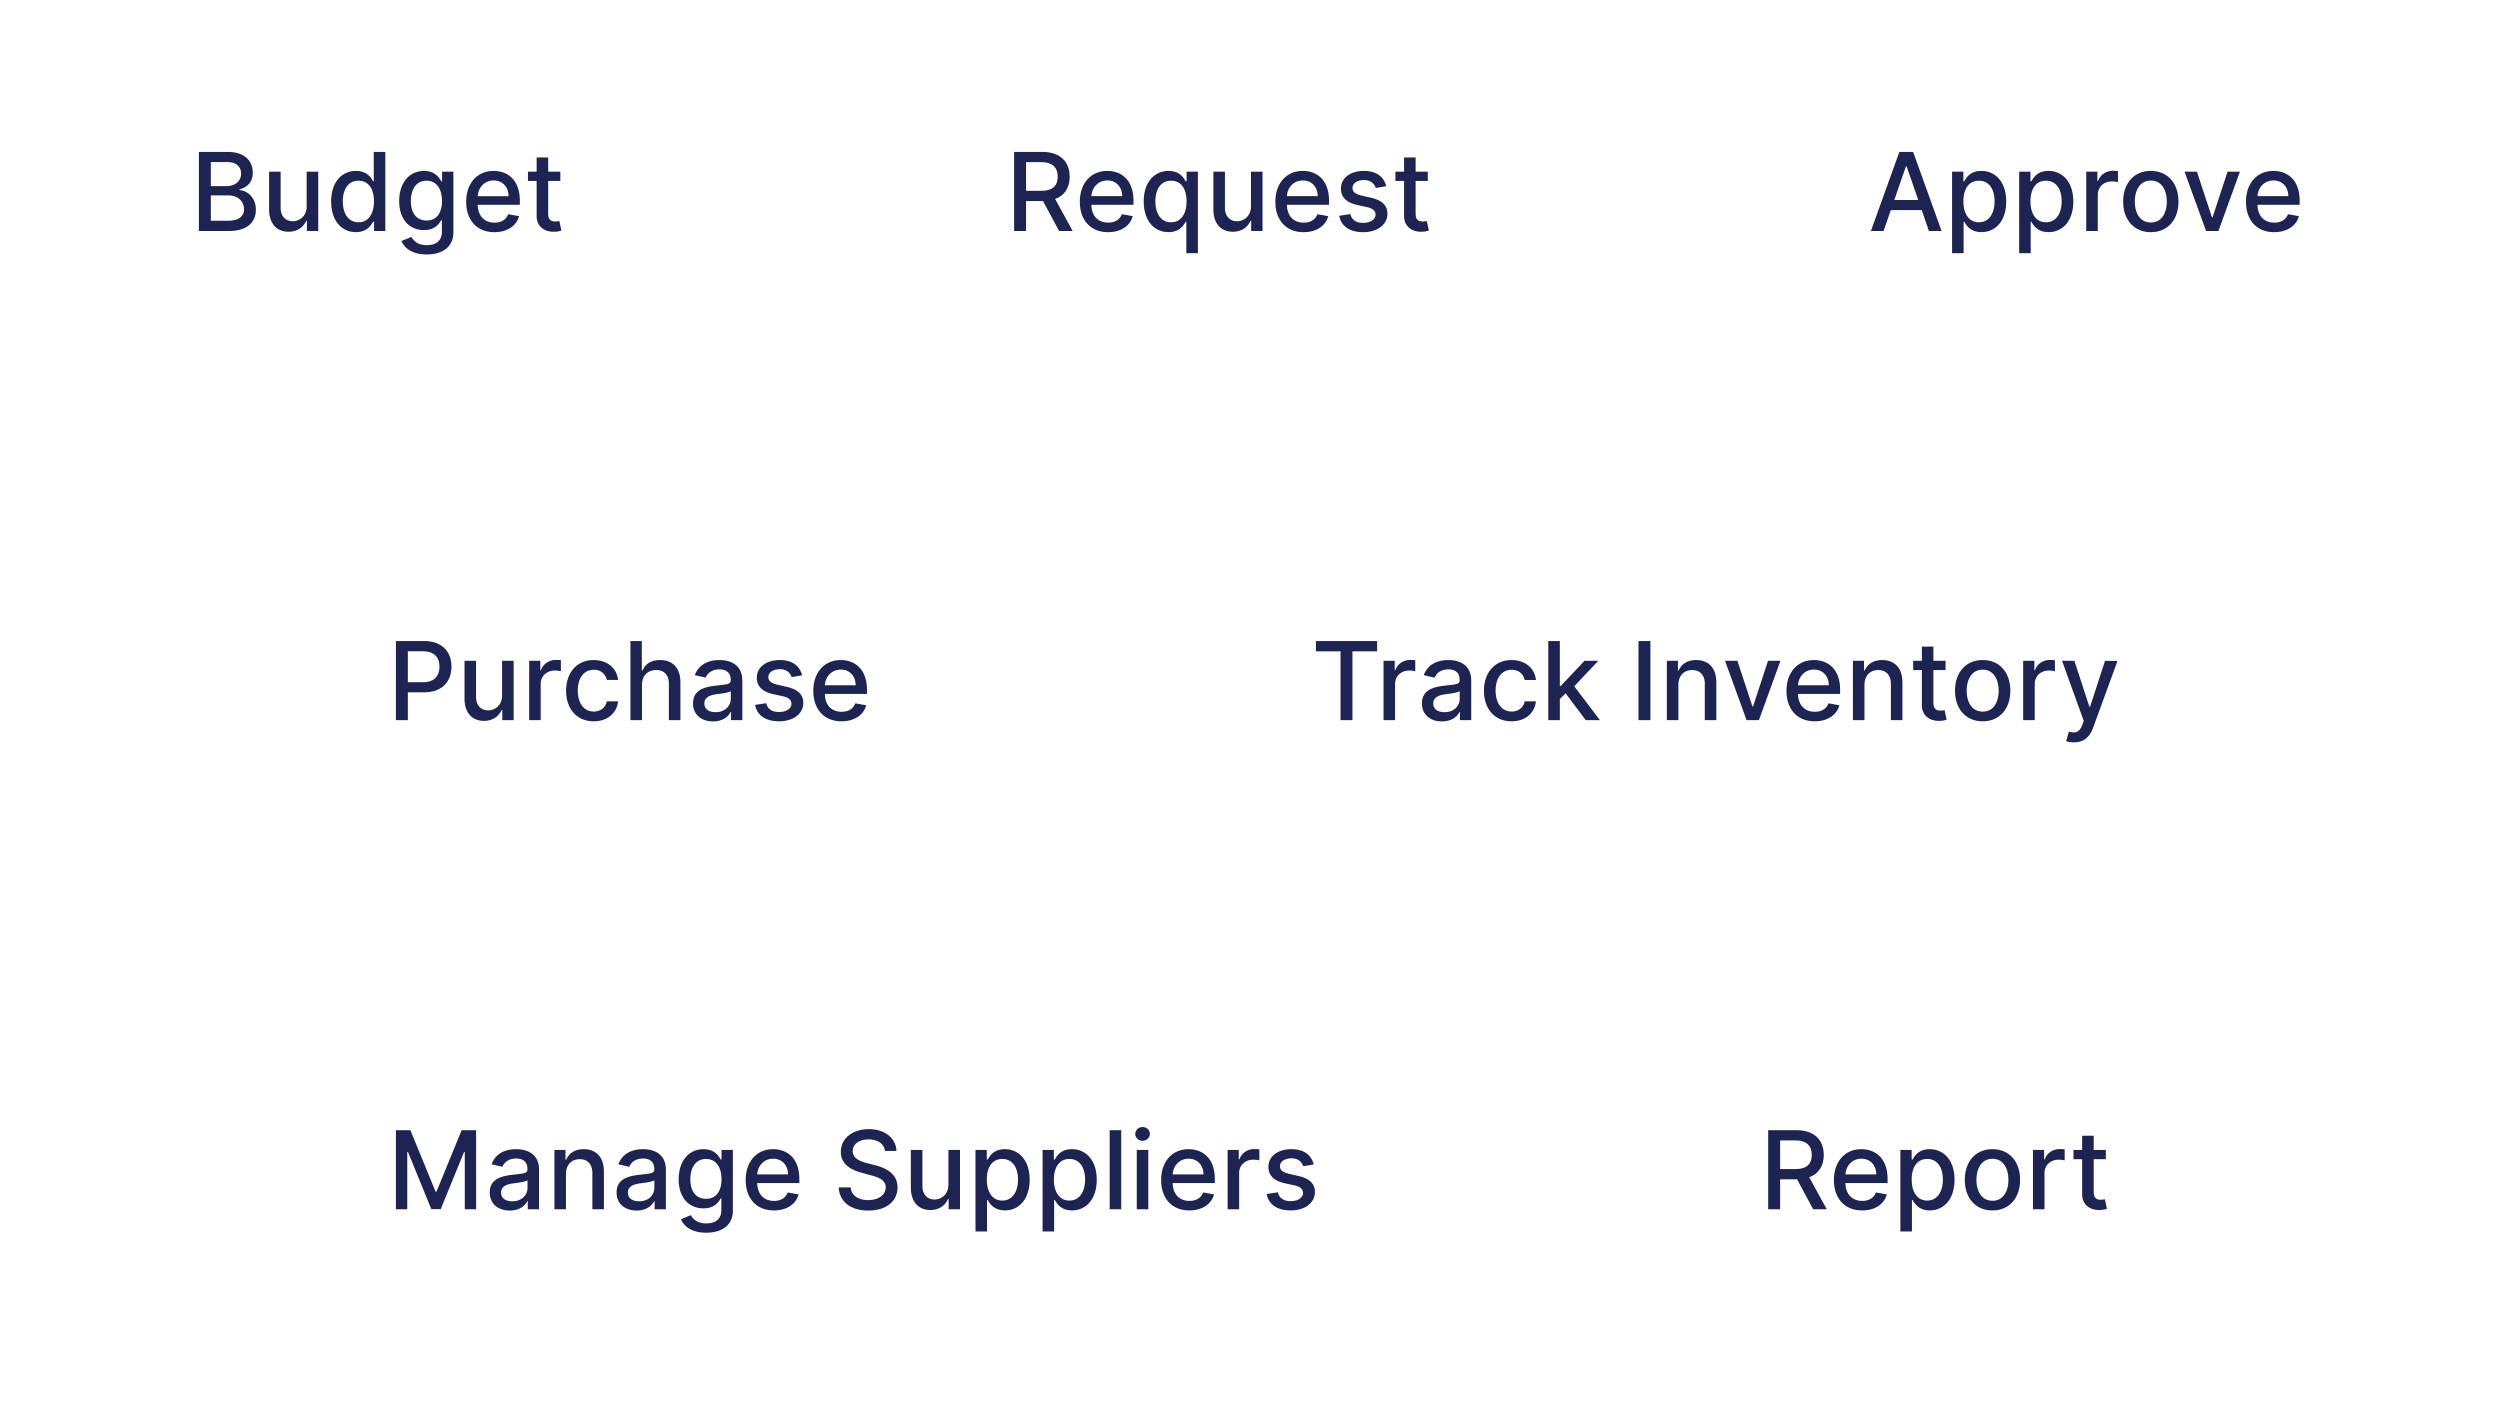 <svg xmlns="http://www.w3.org/2000/svg" width="368" height="208" fill="none"><g filter="url(#a)"><rect width="104" height="56" x="4" fill="#fff" rx="28"/></g><g filter="url(#b)"><rect width="120" height="56" x="33" y="72" fill="#fff" rx="28"/></g><g filter="url(#c)"><rect width="186" height="56" x="33" y="144" fill="#fff" rx="28"/></g><g filter="url(#d)"><rect width="100" height="56" x="235" y="144" fill="#fff" rx="28"/></g><g filter="url(#e)"><rect width="168" height="56" x="169" y="72" fill="#fff" rx="28"/></g><g filter="url(#f)"><rect width="111" height="56" x="124" fill="#fff" rx="28"/></g><g filter="url(#g)"><rect width="113" height="56" x="251" fill="#fff" rx="28"/></g><path fill="#1D2452" d="M29.278 34h4.46c2.705 0 3.927-1.347 3.927-3.13 0-1.802-1.262-2.819-2.415-2.881v-.114c1.068-.273 1.96-1 1.96-2.454 0-1.722-1.193-3.057-3.67-3.057h-4.262V34Zm1.756-1.506v-3.727h2.597c1.409 0 2.29.91 2.29 2.017 0 .977-.665 1.71-2.353 1.71h-2.534Zm0-5.096v-3.54h2.398c1.392 0 2.057.733 2.057 1.699 0 1.125-.92 1.84-2.103 1.84h-2.352ZM45.14 30.38c.006 1.483-1.096 2.187-2.05 2.187-1.052 0-1.78-.761-1.78-1.949v-5.346h-1.698v5.55c0 2.166 1.187 3.29 2.863 3.29 1.313 0 2.205-.693 2.608-1.624h.091V34h1.67v-8.727H45.14v5.108Zm7.255 3.79c1.59 0 2.215-.972 2.522-1.529h.142V34h1.66V22.364h-1.7v4.323h-.102c-.307-.54-.886-1.528-2.511-1.528-2.108 0-3.66 1.665-3.66 4.494 0 2.824 1.53 4.517 3.649 4.517Zm.375-1.45c-1.518 0-2.307-1.335-2.307-3.085 0-1.733.772-3.034 2.306-3.034 1.483 0 2.279 1.21 2.279 3.034 0 1.836-.813 3.086-2.278 3.086ZM62.8 37.456c2.222 0 3.938-1.017 3.938-3.262v-8.92h-1.665v1.415h-.125c-.301-.54-.903-1.529-2.529-1.529-2.108 0-3.659 1.665-3.659 4.443 0 2.784 1.586 4.267 3.648 4.267 1.602 0 2.222-.903 2.529-1.46h.108v1.716c0 1.37-.938 1.96-2.228 1.96-1.415 0-1.966-.71-2.267-1.21l-1.46.602c.46 1.069 1.625 1.978 3.71 1.978Zm-.017-4.995c-1.517 0-2.307-1.165-2.307-2.88 0-1.677.773-2.978 2.307-2.978 1.483 0 2.279 1.21 2.279 2.977 0 1.802-.813 2.881-2.279 2.881Zm9.994 1.716c1.904 0 3.25-.937 3.637-2.358l-1.608-.29c-.307.824-1.046 1.245-2.011 1.245-1.455 0-2.432-.944-2.478-2.625h6.205v-.602c0-3.154-1.887-4.387-3.864-4.387-2.432 0-4.034 1.852-4.034 4.534 0 2.71 1.58 4.483 4.153 4.483Zm-2.454-5.301c.068-1.239.966-2.313 2.347-2.313 1.318 0 2.181.978 2.187 2.313h-4.534Zm12.157-3.602h-1.79v-2.091h-1.698v2.09h-1.278v1.364h1.278v5.154c-.006 1.585 1.204 2.352 2.545 2.324a3.25 3.25 0 0 0 1.103-.182l-.307-1.404c-.114.023-.324.074-.597.074-.55 0-1.045-.181-1.045-1.164v-4.802h1.79v-1.363ZM149.278 34h1.756v-4.403h2.5L155.898 34h2l-2.58-4.71c1.426-.529 2.137-1.716 2.137-3.279 0-2.142-1.33-3.647-4.029-3.647h-4.148V34Zm1.756-5.915V23.87h2.205c1.733 0 2.449.824 2.449 2.142 0 1.313-.716 2.074-2.427 2.074h-2.227Zm12.073 6.091c1.903 0 3.25-.937 3.636-2.358l-1.608-.29c-.307.824-1.046 1.245-2.011 1.245-1.455 0-2.432-.944-2.478-2.625h6.205v-.602c0-3.154-1.887-4.387-3.864-4.387-2.432 0-4.034 1.852-4.034 4.534 0 2.71 1.58 4.483 4.154 4.483Zm-2.455-5.301c.068-1.239.966-2.313 2.347-2.313 1.318 0 2.181.978 2.187 2.313h-4.534Zm15.675 8.398v-12h-1.659v1.415h-.142c-.302-.54-.887-1.529-2.506-1.529-2.108 0-3.665 1.665-3.665 4.494 0 2.824 1.534 4.517 3.648 4.517 1.591 0 2.216-.971 2.523-1.528h.102v4.63h1.699Zm-1.665-7.637c0 1.836-.818 3.086-2.278 3.086-1.518 0-2.313-1.336-2.313-3.086 0-1.733.773-3.034 2.313-3.034 1.482 0 2.278 1.21 2.278 3.034Zm9.477.745c.006 1.483-1.096 2.187-2.051 2.187-1.051 0-1.778-.761-1.778-1.949v-5.346h-1.699v5.55c0 2.166 1.187 3.29 2.863 3.29 1.313 0 2.205-.693 2.608-1.624h.091V34h1.671v-8.727h-1.705v5.108Zm7.749 3.795c1.903 0 3.25-.937 3.636-2.358l-1.608-.29c-.307.824-1.045 1.245-2.011 1.245-1.455 0-2.432-.944-2.477-2.625h6.204v-.602c0-3.154-1.886-4.387-3.864-4.387-2.431 0-4.034 1.852-4.034 4.534 0 2.71 1.58 4.483 4.154 4.483Zm-2.455-5.301c.068-1.239.966-2.313 2.347-2.313 1.318 0 2.182.978 2.187 2.313h-4.534Zm14.624-1.472c-.352-1.357-1.415-2.244-3.301-2.244-1.972 0-3.37 1.04-3.37 2.585 0 1.239.75 2.063 2.387 2.427l1.477.323c.841.188 1.233.563 1.233 1.108 0 .676-.722 1.205-1.835 1.205-1.017 0-1.671-.438-1.875-1.296l-1.642.25c.284 1.546 1.568 2.415 3.528 2.415 2.108 0 3.568-1.12 3.568-2.699 0-1.233-.784-1.994-2.386-2.363l-1.386-.319c-.961-.227-1.375-.55-1.37-1.142-.005-.67.722-1.147 1.688-1.147 1.057 0 1.545.585 1.744 1.17l1.54-.273Zm6.112-2.13h-1.79v-2.091h-1.699v2.09h-1.278v1.364h1.278v5.154c-.005 1.585 1.205 2.352 2.546 2.324.54-.006.903-.108 1.102-.182l-.307-1.404c-.113.023-.324.074-.596.074-.551 0-1.046-.181-1.046-1.164v-4.802h1.79v-1.363ZM277.261 34l1.069-3.08h4.545l1.063 3.08h1.863l-4.187-11.636h-2.029L275.398 34h1.863Zm1.58-4.557 1.716-4.966h.091l1.716 4.966h-3.523Zm8.504 7.83h1.699v-4.631h.102c.307.557.932 1.528 2.523 1.528 2.114 0 3.648-1.693 3.648-4.517 0-2.83-1.557-4.494-3.665-4.494-1.619 0-2.205.989-2.506 1.529h-.142v-1.415h-1.659v12Zm1.665-7.637c0-1.823.795-3.034 2.278-3.034 1.54 0 2.313 1.301 2.313 3.034 0 1.75-.796 3.086-2.313 3.086-1.46 0-2.278-1.25-2.278-3.086Zm8.21 7.637h1.699v-4.631h.102c.307.557.932 1.528 2.523 1.528 2.114 0 3.648-1.693 3.648-4.517 0-2.83-1.557-4.494-3.665-4.494-1.619 0-2.205.989-2.506 1.529h-.142v-1.415h-1.659v12Zm1.665-7.637c0-1.823.795-3.034 2.278-3.034 1.54 0 2.313 1.301 2.313 3.034 0 1.75-.796 3.086-2.313 3.086-1.46 0-2.278-1.25-2.278-3.086Zm8.21 4.364h1.699v-5.33c0-1.142.881-1.966 2.085-1.966.353 0 .75.063.887.103v-1.625a6.923 6.923 0 0 0-.722-.04c-1.023 0-1.898.58-2.216 1.517h-.091v-1.386h-1.642V34Zm9.504.176c2.461 0 4.069-1.801 4.069-4.5 0-2.716-1.608-4.517-4.069-4.517-2.46 0-4.068 1.801-4.068 4.517 0 2.699 1.608 4.5 4.068 4.5Zm.006-1.426c-1.608 0-2.358-1.403-2.358-3.08 0-1.67.75-3.09 2.358-3.09 1.597 0 2.347 1.42 2.347 3.09 0 1.677-.75 3.08-2.347 3.08Zm13.112-7.477h-1.824l-2.204 6.716h-.091l-2.21-6.716h-1.824l3.17 8.727h1.819l3.164-8.727Zm5.046 8.903c1.903 0 3.25-.937 3.636-2.358l-1.608-.29c-.307.824-1.045 1.245-2.011 1.245-1.455 0-2.432-.944-2.477-2.625h6.204v-.602c0-3.154-1.886-4.387-3.864-4.387-2.431 0-4.034 1.852-4.034 4.534 0 2.71 1.58 4.483 4.154 4.483Zm-2.455-5.301c.068-1.239.966-2.313 2.347-2.313 1.318 0 2.182.978 2.187 2.313h-4.534ZM58.278 106h1.756v-4.091h2.386c2.7 0 4.034-1.631 4.034-3.778 0-2.142-1.323-3.767-4.028-3.767h-4.148V106Zm1.756-5.58v-4.55h2.205c1.738 0 2.449.942 2.449 2.26 0 1.319-.71 2.29-2.427 2.29h-2.227Zm13.87 1.961c.007 1.483-1.096 2.187-2.05 2.187-1.051 0-1.779-.761-1.779-1.949v-5.346h-1.699v5.551c0 2.165 1.188 3.29 2.864 3.29 1.313 0 2.205-.694 2.608-1.625h.09V106h1.671v-8.727h-1.704v5.108ZM77.893 106h1.699v-5.33c0-1.142.88-1.966 2.085-1.966.352 0 .75.063.886.103v-1.625a6.908 6.908 0 0 0-.721-.04c-1.023 0-1.898.58-2.216 1.517h-.09v-1.386h-1.643V106Zm9.504.176c2.063 0 3.398-1.238 3.585-2.937h-1.653c-.216.943-.949 1.5-1.92 1.5-1.438 0-2.364-1.199-2.364-3.103 0-1.869.943-3.045 2.364-3.045 1.08 0 1.738.682 1.92 1.5h1.653c-.181-1.761-1.619-2.932-3.602-2.932-2.46 0-4.05 1.852-4.05 4.517 0 2.631 1.533 4.5 4.067 4.5Zm7.101-5.358c0-1.392.88-2.187 2.091-2.187 1.17 0 1.87.744 1.87 2.022V106h1.698v-5.551c0-2.176-1.193-3.29-2.988-3.29-1.358 0-2.177.591-2.586 1.534h-.108v-4.33h-1.676V106h1.7v-5.182Zm10.466 5.375c1.443 0 2.256-.733 2.58-1.386h.068V106h1.659v-5.795c0-2.54-2-3.046-3.386-3.046-1.58 0-3.035.636-3.603 2.227l1.597.364c.25-.62.886-1.216 2.028-1.216 1.097 0 1.659.574 1.659 1.563v.039c0 .62-.636.608-2.204.79-1.654.193-3.347.625-3.347 2.608 0 1.716 1.29 2.659 2.949 2.659Zm.369-1.363c-.96 0-1.653-.432-1.653-1.273 0-.909.807-1.233 1.79-1.364.551-.074 1.858-.221 2.102-.466v1.125c0 1.034-.824 1.978-2.239 1.978Zm12.74-5.427c-.352-1.358-1.414-2.244-3.301-2.244-1.971 0-3.369 1.04-3.369 2.585 0 1.239.75 2.063 2.386 2.426l1.478.324c.841.188 1.233.563 1.233 1.108 0 .676-.722 1.205-1.836 1.205-1.017 0-1.67-.438-1.875-1.296l-1.642.25c.284 1.546 1.568 2.415 3.529 2.415 2.108 0 3.568-1.119 3.568-2.699 0-1.233-.784-1.994-2.386-2.363l-1.387-.319c-.96-.227-1.375-.551-1.369-1.142-.006-.67.721-1.147 1.687-1.147 1.057 0 1.546.585 1.745 1.17l1.539-.273Zm5.8 6.773c1.904 0 3.25-.937 3.637-2.358l-1.608-.29c-.307.824-1.046 1.245-2.012 1.245-1.454 0-2.432-.943-2.477-2.625h6.204v-.603c0-3.153-1.886-4.386-3.863-4.386-2.432 0-4.034 1.852-4.034 4.534 0 2.71 1.579 4.483 4.153 4.483Zm-2.454-5.301c.068-1.239.966-2.313 2.346-2.313 1.318 0 2.182.978 2.188 2.313h-4.534ZM193.705 95.875h3.625V106h1.75V95.875h3.63v-1.511h-9.005v1.511ZM203.658 106h1.699v-5.33c0-1.142.88-1.966 2.085-1.966.352 0 .75.063.886.103v-1.625a6.903 6.903 0 0 0-.721-.04c-1.023 0-1.898.58-2.216 1.517h-.091v-1.386h-1.642V106Zm8.602.193c1.443 0 2.256-.733 2.579-1.386h.069V106h1.659v-5.795c0-2.54-2-3.046-3.387-3.046-1.579 0-3.034.636-3.602 2.227l1.597.364c.25-.62.886-1.216 2.028-1.216 1.097 0 1.659.574 1.659 1.563v.039c0 .62-.636.608-2.204.79-1.654.193-3.347.625-3.347 2.608 0 1.716 1.29 2.659 2.949 2.659Zm.369-1.363c-.96 0-1.653-.432-1.653-1.273 0-.909.807-1.233 1.79-1.364.551-.074 1.858-.221 2.102-.466v1.125c0 1.034-.824 1.978-2.239 1.978Zm9.877 1.346c2.062 0 3.397-1.238 3.585-2.937h-1.653c-.216.943-.949 1.5-1.921 1.5-1.437 0-2.364-1.199-2.364-3.103 0-1.869.944-3.045 2.364-3.045 1.08 0 1.739.682 1.921 1.5h1.653c-.182-1.761-1.619-2.932-3.602-2.932-2.461 0-4.051 1.852-4.051 4.517 0 2.631 1.534 4.5 4.068 4.5Zm5.402-.176h1.699v-3.097l.846-.846 2.966 3.943h2.085l-3.772-4.983 3.534-3.744h-2.034l-3.478 3.693h-.147v-6.602h-1.699V106Zm15.032-11.636h-1.755V106h1.755V94.364Zm4.12 6.454c0-1.392.852-2.187 2.034-2.187 1.153 0 1.852.755 1.852 2.022V106h1.699v-5.551c0-2.16-1.188-3.29-2.972-3.29-1.312 0-2.17.608-2.574 1.534h-.108v-1.42h-1.63V106h1.699v-5.182Zm15.017-3.545h-1.824l-2.205 6.716h-.091l-2.21-6.716h-1.824l3.171 8.727h1.818l3.165-8.727Zm5.045 8.903c1.904 0 3.25-.937 3.637-2.358l-1.608-.29c-.307.824-1.046 1.245-2.012 1.245-1.454 0-2.432-.943-2.477-2.625h6.204v-.603c0-3.153-1.886-4.386-3.863-4.386-2.432 0-4.034 1.852-4.034 4.534 0 2.71 1.579 4.483 4.153 4.483Zm-2.454-5.301c.068-1.239.966-2.313 2.346-2.313 1.318 0 2.182.978 2.188 2.313h-4.534Zm9.782-.057c0-1.392.853-2.187 2.034-2.187 1.154 0 1.853.755 1.853 2.022V106h1.699v-5.551c0-2.16-1.188-3.29-2.972-3.29-1.313 0-2.171.608-2.574 1.534h-.108v-1.42h-1.631V106h1.699v-5.182Zm11.938-3.545h-1.79v-2.091h-1.699v2.09h-1.278v1.364h1.278v5.154c-.006 1.585 1.205 2.352 2.546 2.324a3.259 3.259 0 0 0 1.102-.182l-.307-1.404c-.114.023-.324.074-.597.074-.551 0-1.045-.182-1.045-1.164v-4.802h1.79v-1.363Zm5.461 8.903c2.461 0 4.069-1.801 4.069-4.5 0-2.716-1.608-4.517-4.069-4.517-2.46 0-4.068 1.801-4.068 4.517 0 2.699 1.608 4.5 4.068 4.5Zm.006-1.426c-1.608 0-2.358-1.403-2.358-3.08 0-1.67.75-3.09 2.358-3.09 1.597 0 2.347 1.42 2.347 3.09 0 1.677-.75 3.08-2.347 3.08Zm5.959 1.25h1.699v-5.33c0-1.142.88-1.966 2.085-1.966.352 0 .75.063.886.103v-1.625a6.887 6.887 0 0 0-.721-.04c-1.023 0-1.898.58-2.216 1.517h-.091v-1.386h-1.642V106Zm7.48 3.273c1.403 0 2.29-.733 2.795-2.108l3.608-9.875-1.835-.017-2.21 6.772h-.091l-2.21-6.772h-1.818l3.193 8.841-.21.579c-.432 1.159-1.04 1.256-1.972 1l-.409 1.392c.204.091.648.188 1.159.188ZM58.278 166.364V178h1.67v-8.426h.109l3.432 8.409h1.386l3.432-8.403h.108V178h1.67v-11.636h-2.13l-3.705 9.045h-.136l-3.705-9.045h-2.13Zm16.763 11.829c1.443 0 2.256-.733 2.58-1.386h.068V178h1.659v-5.795c0-2.54-2-3.046-3.386-3.046-1.58 0-3.034.636-3.603 2.227l1.597.364c.25-.619.886-1.216 2.028-1.216 1.097 0 1.66.574 1.66 1.563v.039c0 .62-.637.608-2.205.79-1.653.193-3.347.625-3.347 2.608 0 1.716 1.29 2.659 2.95 2.659Zm.37-1.363c-.96 0-1.654-.432-1.654-1.273 0-.909.807-1.233 1.79-1.364.551-.074 1.858-.221 2.102-.466v1.125c0 1.034-.824 1.978-2.239 1.978Zm7.899-4.012c0-1.392.852-2.187 2.034-2.187 1.153 0 1.852.755 1.852 2.022V178h1.699v-5.551c0-2.159-1.188-3.29-2.972-3.29-1.312 0-2.17.608-2.574 1.534h-.108v-1.42h-1.63V178h1.699v-5.182Zm10.403 5.375c1.443 0 2.256-.733 2.58-1.386h.068V178h1.659v-5.795c0-2.54-2-3.046-3.386-3.046-1.58 0-3.035.636-3.603 2.227l1.597.364c.25-.619.886-1.216 2.028-1.216 1.097 0 1.66.574 1.66 1.563v.039c0 .62-.637.608-2.205.79-1.654.193-3.347.625-3.347 2.608 0 1.716 1.29 2.659 2.95 2.659Zm.37-1.363c-.96 0-1.654-.432-1.654-1.273 0-.909.807-1.233 1.79-1.364.55-.074 1.858-.221 2.102-.466v1.125c0 1.034-.824 1.978-2.239 1.978Zm9.859 4.625c2.221 0 3.937-1.017 3.937-3.262v-8.92h-1.665v1.415h-.125c-.301-.54-.903-1.529-2.528-1.529-2.108 0-3.659 1.665-3.659 4.443 0 2.784 1.585 4.267 3.648 4.267 1.602 0 2.221-.903 2.528-1.46h.108v1.716c0 1.369-.937 1.96-2.227 1.96-1.415 0-1.966-.71-2.267-1.21l-1.46.602c.46 1.068 1.625 1.978 3.71 1.978Zm-.017-4.995c-1.517 0-2.307-1.165-2.307-2.88 0-1.677.773-2.978 2.307-2.978 1.483 0 2.278 1.21 2.278 2.978 0 1.801-.812 2.88-2.278 2.88Zm9.994 1.716c1.903 0 3.25-.937 3.636-2.358l-1.608-.29c-.306.824-1.045 1.245-2.011 1.245-1.454 0-2.432-.943-2.477-2.625h6.204v-.603c0-3.153-1.886-4.386-3.863-4.386-2.432 0-4.034 1.852-4.034 4.534 0 2.71 1.579 4.483 4.153 4.483Zm-2.455-5.301c.069-1.239.966-2.313 2.347-2.313 1.318 0 2.182.978 2.188 2.313h-4.535Zm18.802-3.455h1.693c-.051-1.863-1.699-3.215-4.063-3.215-2.335 0-4.125 1.335-4.125 3.34 0 1.62 1.159 2.569 3.029 3.074l1.375.375c1.244.33 2.204.739 2.204 1.773 0 1.136-1.085 1.886-2.579 1.886-1.353 0-2.478-.602-2.58-1.869h-1.761c.113 2.108 1.744 3.409 4.352 3.409 2.733 0 4.307-1.437 4.307-3.409 0-2.096-1.869-2.909-3.347-3.273l-1.136-.295c-.909-.233-2.119-.659-2.114-1.773 0-.988.904-1.721 2.336-1.721 1.335 0 2.284.625 2.409 1.698Zm9.342 4.961c.006 1.483-1.097 2.187-2.051 2.187-1.051 0-1.779-.761-1.779-1.949v-5.346h-1.698v5.551c0 2.165 1.187 3.29 2.863 3.29 1.313 0 2.205-.694 2.608-1.625h.091V178h1.67v-8.727h-1.704v5.108Zm3.987 6.892h1.699v-4.631h.102c.307.557.932 1.528 2.523 1.528 2.114 0 3.648-1.693 3.648-4.517 0-2.829-1.557-4.494-3.665-4.494-1.619 0-2.205.989-2.506 1.529h-.142v-1.415h-1.659v12Zm1.665-7.637c0-1.824.795-3.034 2.278-3.034 1.54 0 2.313 1.301 2.313 3.034 0 1.75-.796 3.086-2.313 3.086-1.46 0-2.278-1.25-2.278-3.086Zm8.21 7.637h1.699v-4.631h.102c.307.557.932 1.528 2.523 1.528 2.114 0 3.648-1.693 3.648-4.517 0-2.829-1.557-4.494-3.665-4.494-1.619 0-2.205.989-2.506 1.529h-.142v-1.415h-1.659v12Zm1.665-7.637c0-1.824.795-3.034 2.278-3.034 1.54 0 2.313 1.301 2.313 3.034 0 1.75-.796 3.086-2.313 3.086-1.46 0-2.278-1.25-2.278-3.086Zm9.909-7.272h-1.699V178h1.699v-11.636ZM167.33 178h1.698v-8.727h-1.698V178Zm.858-10.074c.585 0 1.073-.454 1.073-1.011 0-.557-.488-1.017-1.073-1.017-.591 0-1.074.46-1.074 1.017 0 .557.483 1.011 1.074 1.011Zm6.887 10.25c1.904 0 3.25-.937 3.637-2.358l-1.608-.29c-.307.824-1.046 1.245-2.012 1.245-1.454 0-2.431-.943-2.477-2.625h6.205v-.603c0-3.153-1.887-4.386-3.864-4.386-2.432 0-4.034 1.852-4.034 4.534 0 2.71 1.579 4.483 4.153 4.483Zm-2.454-5.301c.068-1.239.966-2.313 2.346-2.313 1.319 0 2.182.978 2.188 2.313h-4.534Zm8.084 5.125h1.698v-5.33c0-1.142.881-1.965 2.086-1.965.352 0 .75.062.886.102v-1.625a6.823 6.823 0 0 0-.722-.04c-1.022 0-1.897.58-2.215 1.517h-.091v-1.386h-1.642V178Zm12.68-6.597c-.352-1.358-1.415-2.244-3.301-2.244-1.972 0-3.37 1.04-3.37 2.585 0 1.239.75 2.063 2.387 2.426l1.477.324c.841.188 1.233.563 1.233 1.108 0 .676-.722 1.205-1.835 1.205-1.017 0-1.671-.438-1.875-1.296l-1.642.25c.284 1.546 1.568 2.415 3.528 2.415 2.108 0 3.568-1.119 3.568-2.699 0-1.233-.784-1.994-2.386-2.363l-1.386-.319c-.961-.227-1.375-.551-1.37-1.142-.005-.67.722-1.147 1.688-1.147 1.057 0 1.545.585 1.744 1.17l1.54-.273ZM260.278 178h1.756v-4.403h2.5l2.364 4.403h2l-2.58-4.71c1.426-.529 2.137-1.716 2.137-3.279 0-2.142-1.33-3.647-4.029-3.647h-4.148V178Zm1.756-5.915v-4.216h2.205c1.733 0 2.449.824 2.449 2.142 0 1.313-.716 2.074-2.427 2.074h-2.227Zm12.073 6.091c1.903 0 3.25-.937 3.636-2.358l-1.608-.29c-.307.824-1.046 1.245-2.011 1.245-1.455 0-2.432-.943-2.478-2.625h6.205v-.603c0-3.153-1.887-4.386-3.864-4.386-2.432 0-4.034 1.852-4.034 4.534 0 2.71 1.58 4.483 4.154 4.483Zm-2.455-5.301c.068-1.239.966-2.313 2.347-2.313 1.318 0 2.181.978 2.187 2.313h-4.534Zm8.084 8.398h1.699v-4.631h.102c.307.557.932 1.528 2.523 1.528 2.113 0 3.647-1.693 3.647-4.517 0-2.829-1.556-4.494-3.664-4.494-1.62 0-2.205.989-2.506 1.529h-.142v-1.415h-1.659v12Zm1.665-7.637c0-1.824.795-3.034 2.278-3.034 1.54 0 2.312 1.301 2.312 3.034 0 1.75-.795 3.086-2.312 3.086-1.46 0-2.278-1.25-2.278-3.086Zm11.886 4.54c2.46 0 4.068-1.801 4.068-4.5 0-2.716-1.608-4.517-4.068-4.517-2.46 0-4.068 1.801-4.068 4.517 0 2.699 1.608 4.5 4.068 4.5Zm.006-1.426c-1.608 0-2.358-1.403-2.358-3.08 0-1.67.75-3.09 2.358-3.09 1.596 0 2.346 1.42 2.346 3.09 0 1.677-.75 3.08-2.346 3.08Zm5.958 1.25h1.699v-5.33c0-1.142.881-1.965 2.086-1.965.352 0 .75.062.886.102v-1.625a6.838 6.838 0 0 0-.722-.04c-1.022 0-1.897.58-2.216 1.517h-.091v-1.386h-1.642V178Zm10.731-8.727h-1.79v-2.091h-1.699v2.091h-1.279v1.363h1.279v5.154c-.006 1.585 1.204 2.352 2.545 2.324.54-.006.904-.108 1.103-.182l-.307-1.404c-.114.023-.324.074-.597.074-.551 0-1.045-.182-1.045-1.164v-4.802h1.79v-1.363Z"/><defs><filter id="a" width="112" height="64" x="0" y="0" color-interpolation-filters="sRGB" filterUnits="userSpaceOnUse"><feFlood flood-opacity="0" result="BackgroundImageFix"/><feColorMatrix in="SourceAlpha" result="hardAlpha" values="0 0 0 0 0 0 0 0 0 0 0 0 0 0 0 0 0 0 127 0"/><feOffset dy="4"/><feGaussianBlur stdDeviation="2"/><feComposite in2="hardAlpha" operator="out"/><feColorMatrix values="0 0 0 0 0 0 0 0 0 0.016 0 0 0 0 0.384 0 0 0 0.04 0"/><feBlend in2="BackgroundImageFix" result="effect1_dropShadow_6365_27951"/><feBlend in="SourceGraphic" in2="effect1_dropShadow_6365_27951" result="shape"/></filter><filter id="b" width="128" height="64" x="29" y="72" color-interpolation-filters="sRGB" filterUnits="userSpaceOnUse"><feFlood flood-opacity="0" result="BackgroundImageFix"/><feColorMatrix in="SourceAlpha" result="hardAlpha" values="0 0 0 0 0 0 0 0 0 0 0 0 0 0 0 0 0 0 127 0"/><feOffset dy="4"/><feGaussianBlur stdDeviation="2"/><feComposite in2="hardAlpha" operator="out"/><feColorMatrix values="0 0 0 0 0 0 0 0 0 0.016 0 0 0 0 0.384 0 0 0 0.04 0"/><feBlend in2="BackgroundImageFix" result="effect1_dropShadow_6365_27951"/><feBlend in="SourceGraphic" in2="effect1_dropShadow_6365_27951" result="shape"/></filter><filter id="c" width="194" height="64" x="29" y="144" color-interpolation-filters="sRGB" filterUnits="userSpaceOnUse"><feFlood flood-opacity="0" result="BackgroundImageFix"/><feColorMatrix in="SourceAlpha" result="hardAlpha" values="0 0 0 0 0 0 0 0 0 0 0 0 0 0 0 0 0 0 127 0"/><feOffset dy="4"/><feGaussianBlur stdDeviation="2"/><feComposite in2="hardAlpha" operator="out"/><feColorMatrix values="0 0 0 0 0 0 0 0 0 0.016 0 0 0 0 0.384 0 0 0 0.04 0"/><feBlend in2="BackgroundImageFix" result="effect1_dropShadow_6365_27951"/><feBlend in="SourceGraphic" in2="effect1_dropShadow_6365_27951" result="shape"/></filter><filter id="d" width="108" height="64" x="231" y="144" color-interpolation-filters="sRGB" filterUnits="userSpaceOnUse"><feFlood flood-opacity="0" result="BackgroundImageFix"/><feColorMatrix in="SourceAlpha" result="hardAlpha" values="0 0 0 0 0 0 0 0 0 0 0 0 0 0 0 0 0 0 127 0"/><feOffset dy="4"/><feGaussianBlur stdDeviation="2"/><feComposite in2="hardAlpha" operator="out"/><feColorMatrix values="0 0 0 0 0 0 0 0 0 0.016 0 0 0 0 0.384 0 0 0 0.04 0"/><feBlend in2="BackgroundImageFix" result="effect1_dropShadow_6365_27951"/><feBlend in="SourceGraphic" in2="effect1_dropShadow_6365_27951" result="shape"/></filter><filter id="e" width="176" height="64" x="165" y="72" color-interpolation-filters="sRGB" filterUnits="userSpaceOnUse"><feFlood flood-opacity="0" result="BackgroundImageFix"/><feColorMatrix in="SourceAlpha" result="hardAlpha" values="0 0 0 0 0 0 0 0 0 0 0 0 0 0 0 0 0 0 127 0"/><feOffset dy="4"/><feGaussianBlur stdDeviation="2"/><feComposite in2="hardAlpha" operator="out"/><feColorMatrix values="0 0 0 0 0 0 0 0 0 0.016 0 0 0 0 0.384 0 0 0 0.04 0"/><feBlend in2="BackgroundImageFix" result="effect1_dropShadow_6365_27951"/><feBlend in="SourceGraphic" in2="effect1_dropShadow_6365_27951" result="shape"/></filter><filter id="f" width="119" height="64" x="120" y="0" color-interpolation-filters="sRGB" filterUnits="userSpaceOnUse"><feFlood flood-opacity="0" result="BackgroundImageFix"/><feColorMatrix in="SourceAlpha" result="hardAlpha" values="0 0 0 0 0 0 0 0 0 0 0 0 0 0 0 0 0 0 127 0"/><feOffset dy="4"/><feGaussianBlur stdDeviation="2"/><feComposite in2="hardAlpha" operator="out"/><feColorMatrix values="0 0 0 0 0 0 0 0 0 0.016 0 0 0 0 0.384 0 0 0 0.04 0"/><feBlend in2="BackgroundImageFix" result="effect1_dropShadow_6365_27951"/><feBlend in="SourceGraphic" in2="effect1_dropShadow_6365_27951" result="shape"/></filter><filter id="g" width="121" height="64" x="247" y="0" color-interpolation-filters="sRGB" filterUnits="userSpaceOnUse"><feFlood flood-opacity="0" result="BackgroundImageFix"/><feColorMatrix in="SourceAlpha" result="hardAlpha" values="0 0 0 0 0 0 0 0 0 0 0 0 0 0 0 0 0 0 127 0"/><feOffset dy="4"/><feGaussianBlur stdDeviation="2"/><feComposite in2="hardAlpha" operator="out"/><feColorMatrix values="0 0 0 0 0 0 0 0 0 0.016 0 0 0 0 0.384 0 0 0 0.04 0"/><feBlend in2="BackgroundImageFix" result="effect1_dropShadow_6365_27951"/><feBlend in="SourceGraphic" in2="effect1_dropShadow_6365_27951" result="shape"/></filter></defs></svg>